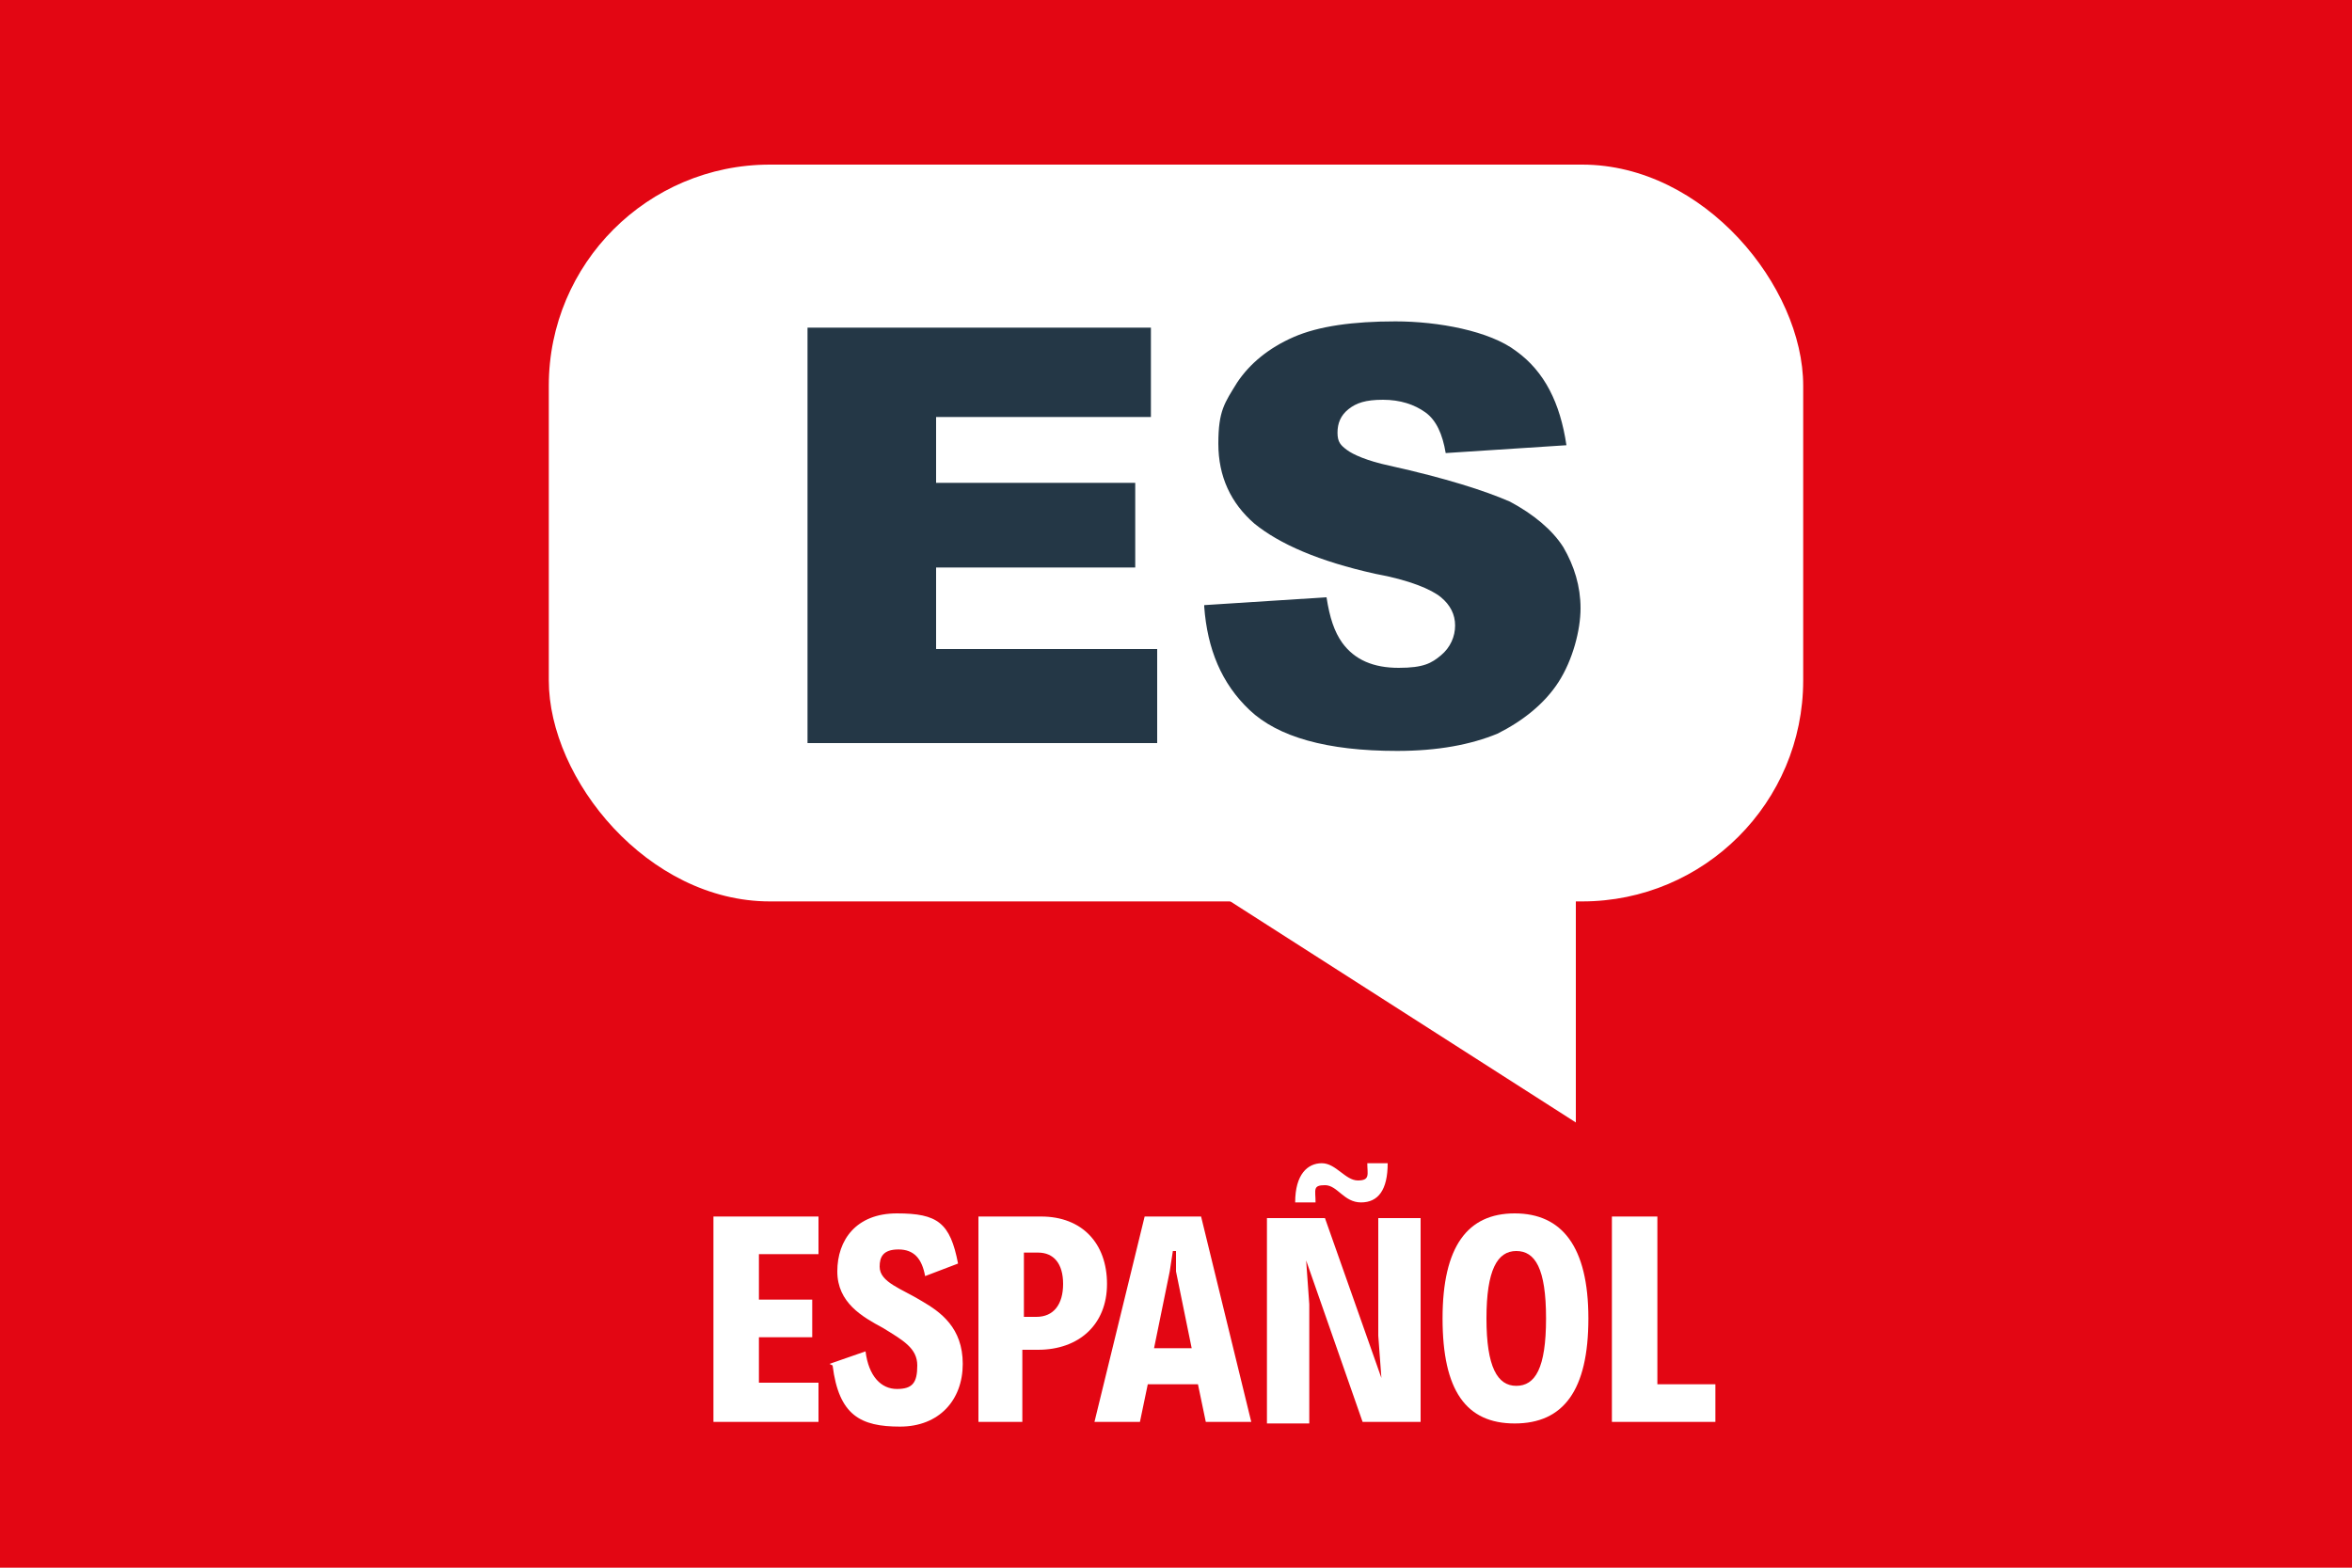 <?xml version="1.0" encoding="UTF-8"?>
<svg id="Layer_1" xmlns="http://www.w3.org/2000/svg" version="1.1" viewBox="0 0 150 100">
  <!-- Generator: Adobe Illustrator 29.2.1, SVG Export Plug-In . SVG Version: 2.1.0 Build 116)  -->
  <defs>
    <style>
      .st0 {
        fill: #fff;
      }

      .st1 {
        fill: #e30613;
      }

      .st2 {
        isolation: isolate;
      }

      .st3 {
        fill: #243746;
      }
    </style>
  </defs>
  <rect class="st1" y="0" width="150" height="100"/>
  <rect class="st0" x="35" y="10.5" width="80" height="47" rx="14.1" ry="14.1"/>
  <polyline class="st0" points="78 57.2 100.5 71.6 100.5 54.7"/>
  <g class="st2">
    <g class="st2">
      <g class="st2">
        <g class="st2">
          <g class="st2">
            <path class="st3" d="M51.5,20.9h21.9v5.7h-13.7v4.2h12.7v5.4h-12.7v5.2h14.1v6h-22.3v-26.5Z"/>
            <path class="st3" d="M76.8,38.6l7.8-.5c.2,1.3.5,2.2,1,2.9.8,1.1,2,1.6,3.6,1.6s2.1-.3,2.7-.8c.6-.5.9-1.2.9-1.9s-.3-1.3-.9-1.8-2-1.1-4.2-1.5c-3.6-.8-6.1-1.9-7.7-3.2-1.5-1.3-2.3-3-2.3-5.1s.4-2.6,1.2-3.9c.8-1.2,2-2.2,3.6-2.9,1.6-.7,3.8-1,6.5-1s6,.6,7.7,1.9c1.8,1.3,2.8,3.3,3.2,6l-7.7.5c-.2-1.2-.6-2.1-1.3-2.6-.7-.5-1.6-.8-2.7-.8s-1.7.2-2.2.6-.7.9-.7,1.5.2.8.6,1.1c.4.3,1.3.7,2.7,1,3.6.8,6.1,1.6,7.7,2.3,1.5.8,2.7,1.8,3.4,2.9.7,1.2,1.1,2.5,1.1,3.9s-.5,3.3-1.4,4.7c-.9,1.4-2.3,2.5-3.9,3.3-1.7.7-3.8,1.1-6.4,1.1-4.5,0-7.6-.9-9.4-2.6s-2.7-3.9-2.9-6.6Z"/>
          </g>
        </g>
      </g>
    </g>
  </g>
  <g class="st2">
    <g class="st2">
      <g class="st2">
        <path class="st0" d="M45.5,77.6h6.7v2.4h-3.8v2.9h3.4v2.4h-3.4v2.9h3.8v2.5h-6.7v-13.1Z"/>
        <path class="st0" d="M52.9,87l2.3-.8c.2,1.6,1,2.4,2,2.4s1.3-.4,1.3-1.5-.9-1.6-2.2-2.4c-1.3-.7-2.9-1.6-2.9-3.6s1.2-3.7,3.8-3.7,3.4.6,3.9,3.2l-2.1.8c-.2-1.1-.7-1.7-1.7-1.7s-1.2.5-1.2,1.1c0,1,1.4,1.4,2.7,2.2,1.2.7,2.6,1.7,2.6,4s-1.5,4-4,4-3.9-.7-4.3-3.9Z"/>
        <path class="st0" d="M62.4,77.6h4c2.6,0,4.2,1.7,4.2,4.3s-1.8,4.2-4.4,4.2h-1v4.6h-2.8v-13.1ZM66.1,84c1.1,0,1.7-.8,1.7-2.1s-.6-2-1.6-2h-.9v4.1h.9Z"/>
        <path class="st0" d="M76.5,88.3h-3.3l-.5,2.4h-2.9l3.2-13.1h3.6l3.2,13.1h-2.9l-.5-2.4ZM76,86l-1-4.9v-1.3h-.2l-.2,1.3-1,4.9h2.4Z"/>
        <path class="st0" d="M90.6,77.6v13.1h-3.7l-3.6-10.3.2,2.8v7.6h-2.7v-13.1h3.7l3.6,10.2-.2-2.7v-7.5h2.7ZM83.8,76.7h-1.2c0-1.8.8-2.5,1.7-2.5s1.5,1.1,2.3,1.1.6-.4.6-1.1h1.3c0,1.7-.6,2.5-1.7,2.5s-1.5-1.1-2.3-1.1-.6.3-.6,1.1Z"/>
        <path class="st0" d="M92,84.1c0-4.6,1.6-6.7,4.6-6.7s4.7,2.1,4.7,6.7-1.6,6.7-4.7,6.7-4.6-2.1-4.6-6.7ZM98.6,84.1c0-3.2-.7-4.3-1.9-4.3s-1.9,1.2-1.9,4.3.7,4.3,1.9,4.3,1.9-1.1,1.9-4.3Z"/>
        <path class="st0" d="M102.8,77.6h2.9v10.7h3.7v2.4h-6.6v-13.1Z"/>
      </g>
    </g>
  </g>
</svg>